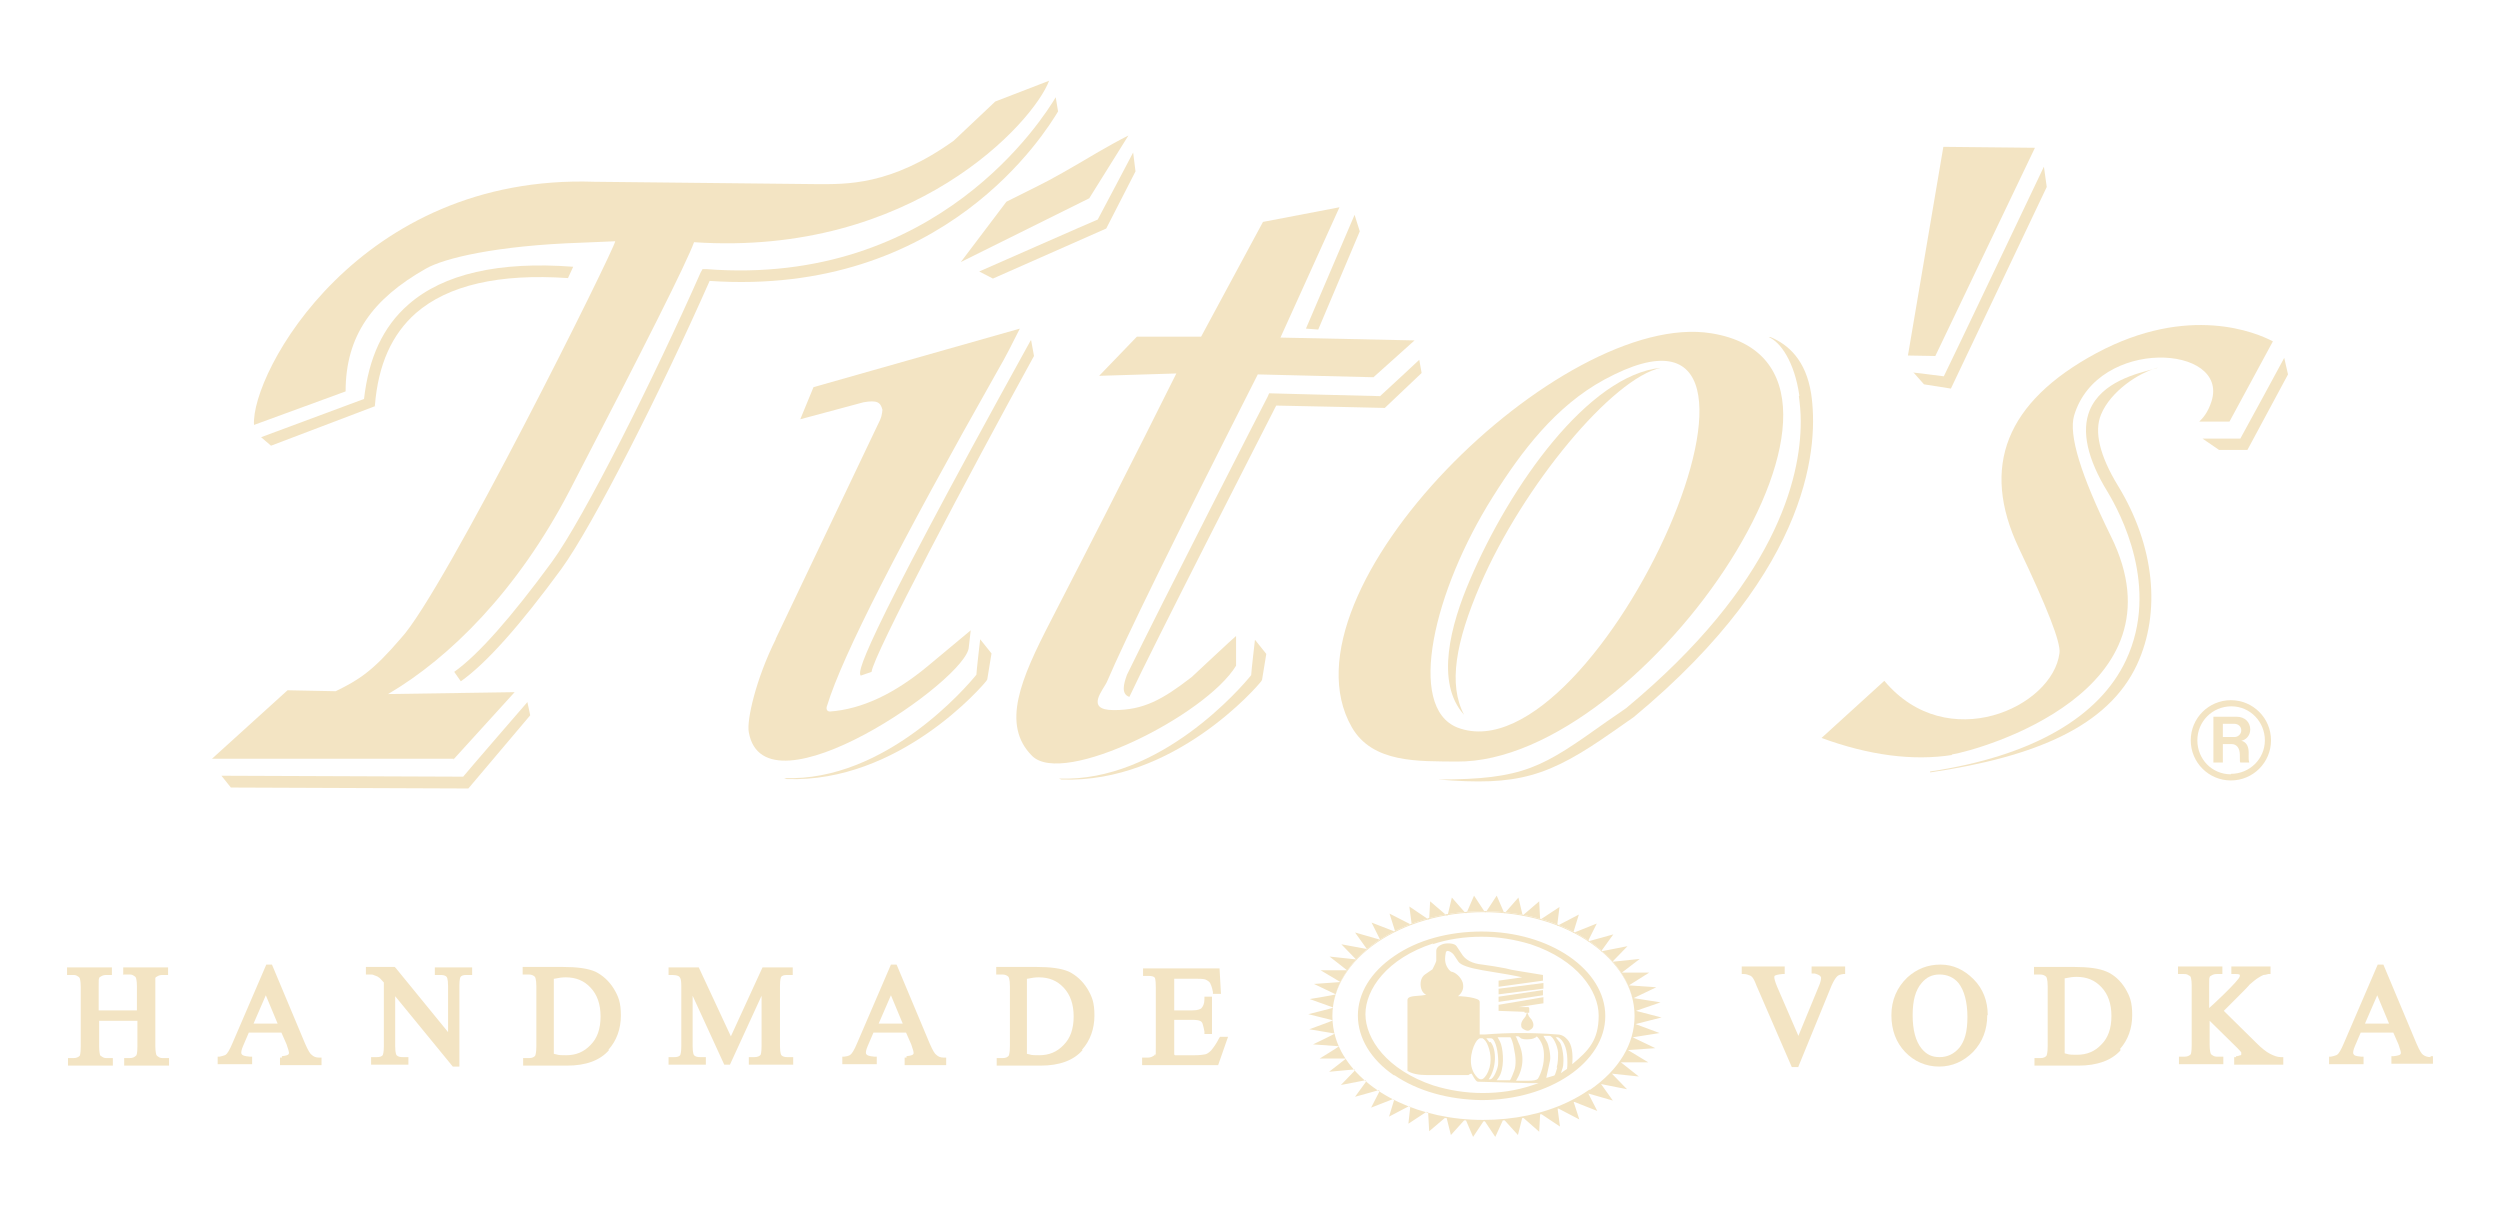 <?xml version="1.0" encoding="UTF-8"?> <svg xmlns="http://www.w3.org/2000/svg" id="Layer_1" version="1.1" viewBox="0 0 529.5 258"><defs><style> .st0 { fill: #f3e4c3; } </style></defs><path class="st0" d="M476.6,154.5c0-1.5-1.1-2.7-2.9-2.7h-4.9v9.7h2v-3.9h1.9c.9,0,1.7.7,1.7,2.3s0,1.3.1,1.6h1.9c-.3-.9,0-1.9-.2-2.9-.2-1.1-.9-1.6-1.5-1.7,1-.2,1.9-1.1,1.9-2.4h0ZM473.3,156.1h-2.5v-2.8h2.4c.9,0,1.5.6,1.5,1.4s-.7,1.4-1.4,1.4h0Z"></path><path class="st0" d="M472.5,148.3c-4.7,0-8.5,3.8-8.5,8.5s3.8,8.5,8.5,8.5,8.5-3.8,8.5-8.5-3.8-8.5-8.5-8.5ZM472.5,164c-4,0-7.1-3.2-7.1-7.2s3.2-7.2,7.2-7.2,7.1,3.3,7.1,7.2-3.2,7.1-7.2,7.1h0Z"></path><path class="st0" d="M286.3,154c4.4,7.7,14.2,7.2,22.2,7.3,40.2.4,96.6-83.8,54-90.7-31.7-5.2-92.7,54.5-76.2,83.4ZM316.2,105.2c6.1-9.7,13.3-19.2,23.6-24.8,48.1-26.1-1.2,85.1-31.1,73.7-10.9-4.3-5-29.1,7.5-48.9Z"></path><path class="st0" d="M164.3,135.4c-4.2,8.4-6.2,17.2-5.7,19.7,3.3,18.6,46.5-11.3,46.6-18.1l.4-3.5-9,7.5c-7.2,6-14.1,9.2-20.8,9.7-.7,0-.9-.6-.6-1.3,3.2-10.5,15.3-34.1,36.1-70.9,1.7-2.9,3.2-5.9,4.7-8.9l-43.7,12.4-2.8,6.8,13.4-3.6c2.9-.5,3.6,0,4,1.6-.1.9-.1,1.5-1.1,3.4l-21.5,45.1h0Z"></path><path class="st0" d="M213.1,42.8l-9.6,12.7,27.2-13.5,8.3-13.3c-2.2,1.1-4.3,2.3-6.4,3.5-5.9,3.5-10.1,5.9-12.8,7.2l-6.6,3.3h0Z"></path><path class="st0" d="M249.2,79c-.4.7-8.3,16.9-26.7,52.6-6.3,12.2-10.5,21.9-3.9,28.5s36.8-8.6,43.2-19.1v-6.3c-.1,0-9.4,8.7-9.4,8.7-6.2,4.8-10.2,7-16.5,7s-2.1-4.4-1.4-6.1c3.8-8.9,13.8-29.3,31.9-65l24.5.6,8.7-7.8-28.4-.6,12.5-27.6-16.2,3.1-13.1,24.3h-13.6l-8,8.3,16.4-.5h0Z"></path><polygon class="st0" points="431 31.3 411.6 31.1 404.1 75.3 409.9 75.4 431 31.3"></polygon><path class="st0" d="M413.4,159.8c6.1-1,49.9-13.4,33.7-46.2-6.4-13-9-21.5-7.8-25.6,5-16.7,32.9-15,29.1-3-.8,2.5-1.9,3.6-2.6,4.3h6.4l9.2-17c-3.4-1.8-17.8-8-37.4,2.5-19.1,10.3-24.6,24-16.4,41.3,6,12.6,8.9,20,8.6,22.2-1.4,11.5-23.8,21.8-37.1,5.9l-13.3,12.1c10.1,3.7,19.4,4.9,27.7,3.6h-.1Z"></path><path class="st0" d="M96,160.9l13-14.3-26.8.4c13.1-7.7,27.4-21.9,38.4-43,16-30.8,24.8-48.3,26.4-52.7,46.3,3.1,71.9-25.4,75.2-34.2l-11.4,4.4-8.8,8.3c-13.4,9.6-22.9,9.2-29,9.2l-47.1-.5c-49.9-1.7-72.8,40.5-72.1,51.5l19.4-7.1c0-11.8,5.7-19.6,17-26,3.8-2.2,14.9-4.9,33-5.5l7.1-.3c0,1.4-36.3,74.4-45.4,84.1-6,7-8.9,8.8-13.8,11.2l-10.2-.2-16,14.5h51.2v.2h0Z"></path><path class="st0" d="M149.7,57h-.9l-.4.7c-9.8,22.2-24.7,52-31.5,61.3-8.5,11.6-15.6,19.7-20.7,23.3l1.4,2c5.4-3.8,12.5-11.8,21.3-23.8,6.8-9.4,21.1-37.7,31.4-61,49.8,3.4,71.2-31.6,73.8-35.9l-.5-3c-2.5,4.2-25,40.2-74,36.4h0Z"></path><path class="st0" d="M111.7,148.7s-12.9,14.9-13.6,15.8c-1.2,0-51.2-.2-51.2-.2l2,2.5,50.3.2,13.1-15.5-.6-2.8Z"></path><path class="st0" d="M207.4,57.5l2.9,1.5,24-10.6,6.2-12.1-.5-4s-7.1,13.5-7.5,14.2c-.8.3-25.1,11-25.1,11h0Z"></path><path class="st0" d="M218.3,72.1c-37.7,68.2-36.5,70.2-36,71l2.3-.8c.3-3.4,20.7-42,34.4-66.9l-.6-3.3h0Z"></path><path class="st0" d="M208.9,144.2l.2-.3.9-5.5-2.4-3s-.8,6.9-.8,7.5c-2,2.5-19.3,22.7-40.7,21.9l.5.2c23.9.9,41.7-19.9,42.4-20.9h-.1Z"></path><path class="st0" d="M267.1,144.3l.2-.3.9-5.5-2.4-3s-.8,6.9-.8,7.5c-2,2.5-19.3,22.7-40.7,21.9l.5.2c23.9.9,41.7-19.9,42.4-20.9h-.1Z"></path><polygon class="st0" points="279.2 69.8 288 49 286.9 45.5 276.6 69.6 279.2 69.8"></polygon><path class="st0" d="M313.5,123.9c9.1-21.1,28.1-43.9,38.3-46h0c-15.3,1.5-31.9,24.8-40.5,45-4,9.3-7.4,21.7-1.2,28.5-3.4-6.4-1.8-15.4,3.4-27.5h0Z"></path><path class="st0" d="M310.1,151.5h0Z"></path><path class="st0" d="M381,83.9c.2,1.5.4,3.3.4,5.4,0,12-5.3,34.4-37,60.7l-4.2,2.9c-13.5,9.6-17.3,12.2-35.6,12.2,16.9,1.4,23.3-.5,37.1-10.2l4.3-3c38.4-31.8,39.1-58.5,37.6-68.5-1.1-7.1-4.8-10.4-8.6-12h-.4c2.5,1,5.5,5.3,6.5,12.4h0Z"></path><path class="st0" d="M304.1,165.1h.4-.4Z"></path><path class="st0" d="M405.2,78.8l2.3,2.6,5.7.9,20.3-42.7-.6-4.3s-20.4,42.9-21.2,44.4c-1.4-.2-6.5-.8-6.5-.8h0Z"></path><path class="st0" d="M474.6,92.9h-8.1l3.5,2.4h6l8.6-16-.8-3.5s-8.6,15.9-9.3,17.1h0Z"></path><path class="st0" d="M456.8,78h0c-4.4,1.1-11.7,2.9-14.2,8.9-1.8,4.4-.5,10.3,3.8,17.3,2.7,4.5,11.1,20.2,3.9,35.6-5.7,12.2-20.1,20.4-41.5,23.6v.2c22.4-3.3,37.7-9.8,43.8-22.8,5.2-11.2,3.7-25.3-4-37.9-3.9-6.4-5.1-11.5-3.6-15.1,2-4.9,8-8.9,12-9.9h-.2,0Z"></path><path class="st0" d="M88.1,66.3c6.8-5.9,17.6-8.4,32.2-7.4l1.1-2.4c-15.7-1.2-27.5,1.5-34.9,8-5.4,4.7-8.4,11.3-9.4,20l-21.8,8.1,2.1,1.8,22.1-8.4-.4-.3.3.2c.7-8.7,3.6-15.1,8.7-19.6Z"></path><path class="st0" d="M268.8,83.3l-.3.7c-1,1.9-22.3,43.5-29.8,58.9-.7,1.9-1.3,4.1.5,4.7,4.7-10.1,28-55.6,31.1-61.7,1.4,0,23,.5,23,.5l7.8-7.4-.5-2.8s-7.6,7.1-8.3,7.7c-.9,0-23.5-.6-23.5-.6h0Z"></path><path class="st0" d="M26.1,206.4h1.2c.4,0,.7,0,1.1.3.2.1.3.2.4.4,0,.1.2.5.2,1.8v5.1h-8.1v-5.1c0-1.2,0-1.6.1-1.7,0-.2.2-.3.4-.4.3-.2.7-.3,1.1-.3h1.2v-1.6h-9.5v1.6h1.2c.4,0,.7,0,1.1.3.2.1.3.2.4.4,0,.1.2.5.2,1.8v12.7c0,1.5-.2,1.9-.2,1.9-.3.3-.7.5-1.3.5h-1.2v1.6h9.5v-1.6h-1.2c-.4,0-.7,0-1.1-.3-.2-.1-.3-.2-.4-.3,0-.1-.2-.6-.2-1.8v-5.5h8.1v5.5c0,1.5-.2,1.9-.3,1.9-.3.3-.7.5-1.3.5h-1.2v1.6h9.5v-1.6h-1.2c-.4,0-.7,0-1.1-.3-.2-.1-.3-.2-.4-.4,0-.1-.2-.6-.2-1.8v-14.4c0-.2.2-.3.4-.4.3-.2.7-.3,1.1-.3h1.2v-1.6h-9.5v1.6h-.1,0Z"></path><path class="st0" d="M59.8,224h-.5v1.6h8.8v-1.6h-.5c-.7,0-1.2-.2-1.6-.6-.3-.2-.7-.8-1.4-2.4l-7-16.7h-1.2l-7.1,16.5c-.7,1.7-1.2,2.4-1.5,2.6,0,0-.3.2-1.3.4h-.4v1.6h7.3v-1.6h-.5c-1.2-.1-1.5-.3-1.6-.4-.2-.2-.2-.3-.2-.4,0-.2,0-.6.4-1.5l1.2-2.8h6.9l1.1,2.5c.4,1.1.5,1.6.5,1.8s0,.2-.2.4c0,0-.3.2-1.3.3v.3h0ZM58.8,216.8h-5.1l2.6-6,2.5,6Z"></path><path class="st0" d="M96,225.9h1.3v-17.1c0-1.4.2-1.8.2-1.8.2-.4.7-.5,1.3-.5h1.2v-1.6h-7.9v1.6h1.2c.6,0,1,.1,1.3.4,0,0,.3.3.3,1.9v9.8l-11.1-13.6-.2-.2h-6.1v1.6h.5c.6,0,1,0,1.1.1.5.2.9.3,1.1.5.2.1.5.4,1.1,1.1v13.5c0,1.4-.2,1.7-.2,1.8-.2.4-.7.5-1.3.5h-1.2v1.6h7.9v-1.6h-1.2c-.6,0-1-.1-1.3-.4,0,0-.3-.3-.3-1.9v-10.6l12.2,14.9h0Z"></path><path class="st0" d="M128.9,222.3c1.7-1.9,2.6-4.4,2.6-7.2s-.5-4-1.5-5.7c-1-1.6-2.3-2.8-3.9-3.6-1.6-.7-3.9-1-6.9-1h-8.5v1.6h1.3c.6,0,1,.2,1.3.5,0,0,.3.4.3,2v12.7c0,1.4-.2,1.8-.2,1.9-.2.4-.7.6-1.3.6h-1.3v1.6h9.3c4,0,7-1.1,8.9-3.3h-.1ZM117.4,207.3c.9-.2,1.7-.3,2.4-.3,2.2,0,3.9.7,5.3,2.2s2.1,3.5,2.1,6.1-.7,4.6-2.1,6c-1.4,1.5-3.1,2.2-5.2,2.2s-1.5-.1-2.6-.3v-15.9h0Z"></path><path class="st0" d="M165.4,207c.2-.4.7-.5,1.3-.5h1.2v-1.6h-6.4l-6.7,14.6-6.8-14.6h-6.4v1.6h.5c.9,0,1.3.1,1.5.2.3.1.4.3.5.5s.2.7.2,1.6v12.8c0,1.4-.2,1.7-.2,1.8-.2.4-.7.5-1.3.5h-1.2v1.6h7.9v-1.6h-1.2c-.6,0-1-.1-1.3-.4,0,0-.3-.3-.3-1.9v-10.7l6.7,14.6h1.2l6.7-14.6v10.7c0,1.4-.2,1.8-.2,1.8-.2.3-.7.5-1.3.5h-1.2v1.6h9.4v-1.6h-1.2c-.6,0-1-.1-1.3-.4,0,0-.3-.3-.3-1.9v-12.8c0-1.4.2-1.7.2-1.8h0Z"></path><path class="st0" d="M192.1,224h-.5v1.6h8.8v-1.6h-.5c-.7,0-1.2-.2-1.6-.6-.3-.2-.7-.8-1.4-2.4l-7-16.7h-1.2l-7.1,16.5c-.7,1.7-1.2,2.4-1.5,2.6,0,0-.3.3-1.3.4h-.4v1.6h7.3v-1.6h-.5c-1.2-.1-1.5-.3-1.6-.4-.2-.2-.2-.3-.2-.4,0-.2,0-.6.4-1.5l1.2-2.8h6.9l1.1,2.5c.4,1.1.5,1.6.5,1.8s0,.2-.2.4c0,0-.3.2-1.3.3v.3h.1ZM191.2,216.8h-5.1l2.6-6,2.5,6Z"></path><path class="st0" d="M229.2,222.3c1.7-1.9,2.6-4.4,2.6-7.2s-.5-4-1.5-5.7c-1-1.6-2.3-2.8-3.9-3.6-1.6-.7-3.9-1-6.9-1h-8.5v1.6h1.3c.6,0,1,.2,1.3.5,0,0,.3.4.3,2v12.7c0,1.4-.2,1.8-.2,1.9-.2.4-.7.6-1.3.6h-1.3v1.6h9.3c4,0,7-1.1,8.9-3.3h-.1ZM217.6,207.3c.9-.2,1.7-.3,2.4-.3,2.2,0,3.9.7,5.3,2.2,1.4,1.5,2.1,3.5,2.1,6.1s-.7,4.6-2.1,6c-1.4,1.5-3.1,2.2-5.2,2.2s-1.5-.1-2.6-.3v-15.9h.1Z"></path><path class="st0" d="M244.6,223.3c0,.2-.2.3-.4.4-.3.2-.7.3-1.1.3h-1.2v1.6h16.1l2.1-6h-1.7l-.2.3c-.6,1.2-1.2,2-1.7,2.6-.4.4-.8.7-1.2.8-.5.1-1.2.2-2.3.2h-4.1c-.1,0-.2-.1-.2-.2v-7.3h3.8c.9,0,1.4.1,1.6.2.3.1.5.3.6.6,0,.1.2.5.4,1.7v.5h1.6v-7.9h-1.6v.5c0,1-.3,1.6-.7,2-.2.1-.6.4-1.9.4h-3.8v-6.7h4.9c1.1,0,1.6.1,1.8.2.4.2.7.4.9.7.1.2.4.8.6,1.9v.4h1.7l-.3-5.4h-16.2v1.6h1.2c.6,0,1.1.1,1.3.4,0,0,.2.3.2,2v12.8c0,1.2,0,1.6-.1,1.7v-.3h-.1Z"></path><path class="st0" d="M380.9,225.9l7-17.1c.4-.9.8-1.6,1.2-2,.3-.3.7-.4,1.3-.5h.4v-1.6h-7.1v1.5h.7c.7.2,1,.4,1.1.5.2.2.2.3.2.4,0,.2,0,.8-.6,2.1l-4.2,10.2-4.5-10.4c-.5-1.2-.6-1.8-.6-2s0-.3.2-.4c0,0,.4-.2,1.5-.3h.5v-1.6h-9.1v1.6h.5c.5,0,.9.2,1.2.3.3.1.5.3.7.6,0,0,.3.4.7,1.5l7.5,17.3h1.4,0Z"></path><path class="st0" d="M421,215c0-3-1-5.6-3-7.6s-4.3-3.1-7-3.1-5,.9-7,2.7c-2.2,2.1-3.4,4.8-3.4,8s1,5.8,2.9,7.8,4.4,3.1,7.2,3.1,5.2-1.1,7.2-3.1c2-2.1,3-4.7,3-7.8h0ZM407,222.1c-1.3-1.6-1.9-4-1.9-7.1s.6-5.3,1.9-6.8c1-1.2,2.2-1.8,3.8-1.8s3,.6,4,1.8c1.2,1.5,1.9,4,1.9,7.2s-.6,5.1-1.7,6.5c-1.1,1.3-2.5,2-4.2,2s-2.8-.6-3.8-1.8h0Z"></path><path class="st0" d="M449,222.2c1.7-1.9,2.6-4.4,2.6-7.2s-.5-4-1.5-5.7c-1-1.6-2.3-2.8-3.9-3.5s-3.9-1-6.9-1h-8.5v1.6h1.3c.6,0,1,.2,1.3.5,0,0,.3.4.3,2v12.7c0,1.4-.2,1.8-.2,1.9-.2.4-.7.6-1.3.6h-1.3v1.6h9.3c4,0,7-1.1,8.9-3.2v-.3h0ZM437.4,207.2c.9-.2,1.7-.3,2.4-.3,2.2,0,3.9.7,5.3,2.2s2.1,3.5,2.1,6.1-.7,4.6-2.1,6c-1.4,1.5-3.1,2.2-5.2,2.2s-1.6-.1-2.6-.3v-15.9h.1Z"></path><path class="st0" d="M473.7,223.9h-.5v1.6h10.4v-1.6h-.5c-.8,0-1.5-.3-2.3-.7s-1.8-1.2-2.9-2.3l-6.9-6.8,2.6-2.6c1.3-1.3,2.7-2.7,2.9-3,.7-.6,1.3-1.1,1.8-1.4.5-.3.8-.5,1.1-.6.3,0,.7-.1,1-.2h.5v-1.6h-8.3v1.6h1c.5,0,.7.1.7.1.1,0,.1.2.1.2,0,.1,0,.3-.3.7-.6.8-2.3,2.6-5.1,5.2-.4.4-.8.7-1.1,1v-4.8c0-1.2,0-1.6.1-1.7,0-.2.2-.3.4-.4.3-.2.7-.3,1.1-.3h1.2v-1.6h-9.4v1.6h1.2c.4,0,.7,0,1.1.3.1,0,.3.2.4.3,0,.1.2.6.2,1.8v12.7c0,1.5-.2,1.9-.2,1.9-.3.3-.7.5-1.3.5h-1.2v1.6h9.4v-1.6h-1.2c-.4,0-.7,0-1.1-.3-.1,0-.3-.2-.4-.4,0-.1-.2-.6-.2-1.8v-5.1l5.9,5.8c.7.7.8.9.8.9v.4c0,.1,0,.2-.2.2-.2,0-.3.2-.9.2v.2h0Z"></path><path class="st0" d="M514.8,223.9c-.7,0-1.2-.2-1.6-.5-.3-.2-.7-.8-1.4-2.4l-7-16.7h-1.2l-7.1,16.5c-.7,1.7-1.2,2.4-1.5,2.6,0,0-.3.2-1.3.4h-.4v1.6h7.3v-1.6h-.5c-1.2-.1-1.5-.3-1.5-.4-.2-.2-.2-.3-.2-.4,0-.2,0-.6.4-1.5l1.2-2.8h6.9l1.1,2.5c.4,1.1.5,1.6.5,1.8s0,.2-.2.4c0,0-.4.2-1.3.3h-.5v1.6h8.8v-1.6h-.5v.2h0ZM506,216.8h-5.1l2.6-6,2.5,6Z"></path><path class="st0" d="M302.5,236l.2,3.6,3.3-2.8h.4l.9,3.6,2.8-3.1h.4l1.5,3.5,2.2-3.3h.3l2.2,3.3,1.6-3.5h.4l2.8,3.1.9-3.6h.3l3.3,2.9.2-3.7h.3l3.9,2.6-.5-3.8h.2l4.4,2.3-1.2-3.7h.2l4.8,1.9-1.9-3.7h0l5.2,1.5-2.5-3.5h0l5.5,1.1-3.2-3.3h0l5.7.6-3.8-3h5.8l-4.3-2.6,5.8-.4-4.8-2.3,5.7-.9-5.1-1.9,5.5-1.4-5.4-1.4,5.2-1.8-5.7-.9,4.8-2.3-5.8-.4,4.3-2.7h-5.8l3.8-2.9-5.8.6,3.2-3.3-5.6,1.1,2.6-3.6-5.4,1.5,1.9-3.8-5,2,1.2-3.9-4.6,2.4h0l.5-4-4.1,2.7h0l-.2-3.9-3.5,3h0l-.9-3.8-2.9,3.3h-.1l-1.6-3.7-2.3,3.5h-.2l-2.3-3.5-1.6,3.7h-.2l-2.9-3.3-.9,3.8h-.2l-3.5-3-.2,3.8h-.2l-4-2.7.5,3.8h-.2l-4.5-2.3,1.2,3.8h-.1l-4.9-1.9,1.8,3.6h-.1l-5.2-1.5,2.5,3.5h0l-5.4-1,3.1,3.2h0l-5.6-.6,3.7,2.9h-5.6l4.2,2.5h0l-5.6.4,4.6,2.2h0c0,.1-5.5,1-5.5,1l5,1.8h0c0,.1-5.3,1.4-5.3,1.4l5.2,1.3h0c0,.1-5,1.9-5,1.9l5.4.9h0c0,.1-4.6,2.3-4.6,2.3l5.5.4h0c0,.1-4.1,2.6-4.1,2.6h5.6l-3.6,2.8,5.4-.5s0,.1.1.2l-3,3.1,5.2-1s.1.1.2.2l-2.4,3.3,5-1.4s.2.1.2.2l-1.8,3.5,4.6-1.8s.2,0,.3.1l-1.1,3.6,4.2-2.2c.1,0,.2,0,.3.1l-.4,3.6,3.8-2.5c.1,0,.3,0,.4.1v.4h0ZM284.7,223.8c-1.6-2.6-2.5-5.5-2.5-8.6h0c0-12.3,14.3-22.2,32-22.2s32,9.9,32,22.2,0,0,0,0h0c0,5.9-3.3,11.4-9.4,15.6h-.2c-1.4,1-3,1.9-4.7,2.7h0c-5.1,2.4-11.2,3.7-17.8,3.7-13.3,0-24.7-5.6-29.5-13.6v.2h.1Z"></path><path class="st0" d="M314.2,193.2h0c17.6,0,32,9.9,32,22h0c0-12.3-14.3-22.2-32-22.2s-32,9.9-32,22.2,0,0,0,0c0-12.1,14.4-22,32-22Z"></path><path class="st0" d="M336.7,230.9c-1.5,1-3,1.9-4.7,2.7,1.7-.8,3.3-1.7,4.7-2.7Z"></path><path class="st0" d="M317.4,212.8v1.3l5.5.2v.2h.5l-.3.8s-.3.4-.4.5c-.4.5-.6,1-.5,1.5,0,.4.3.6.7.8.2.1.4.2.6.2s.4,0,.6-.2c.6-.3.8-.8.6-1.5-.2-.6-.5-.9-.7-1.1,0-.1-.2-.2-.2-.3l-.3-.7h.4v-.9c0-.2-.1-.3-.3-.3h-2l5.3-.8h0v-1.3l-9.4,1.6h-.1Z"></path><polygon class="st0" points="326.8 209.7 317.4 211.1 317.4 212.2 326.8 210.8 326.8 209.7"></polygon><path class="st0" d="M295.3,227.7c5,3.4,11.5,5.2,18.5,5.3h0c14.4,0,26.2-8,26.2-17.8s-11.7-17.9-26.2-17.9h0c-7,0-13.6,1.8-18.5,5.2-5,3.4-7.7,7.9-7.7,12.6s2.7,9.3,7.7,12.7h0ZM321.6,220.8l-.4-1-.2-.3h.6l.4.3c.2.3,1.2.4,2,.3.4,0,1.2-.2,1.5-.6,1.1,1.1,1.6,2.6,1.5,4.4,0,2.3-1.1,4.4-1.3,4.6-.3.3-1,.4-2,.4s0,0-.1,0h-2.5c1.6-2.6,1.8-5.4.5-8.1h0ZM329.8,226.2c-.4,1.4-.5,1.5-.6,1.6l-1.7.5.8-3.7c.2-1-.3-3.4-.7-4l-.7-1.2h1.3c.7,0,1.7,2.1,1.8,3.5,0,1.1,0,2.2-.3,3.2h.1ZM331.9,226.4c-.5.3-.9.6-1.3.9.3-.9.5-1.4.5-1.9.2-2.1-.4-4.2-.7-4.6l-.9-1.1h.5c.6.3,1.6,1.2,1.9,3.7.1,1.1.1,2.2,0,3h0ZM303.4,200c3.3-1.1,6.8-1.6,10.4-1.6h0c3.6,0,7.1.6,10.4,1.6,9.9,3.3,14.4,9.9,14.4,15.1s-2.1,7.4-5.6,10.3c.2-2.4-.1-4.2-1-5.2-.6-.7-1.3-1.1-2.2-1.1-5.1-.4-10.2-.4-15.2,0h-1.2v-6.9c0-.3-.3-.5-.6-.6-.8-.3-1.9-.5-3.5-.6h-.5c1-.8,1.3-1.8,1-2.9-.4-1.2-1.6-2.2-2.4-2.3-.1,0-.4-.3-.5-.4-.8-1-1-2-.7-3.5,0-.3.2-.5.4-.5.4,0,1,.4,1.3.8l1,1.5c.5.7,2.2,1.3,5.1,1.8,4.4.7,7.2,1.2,8.4,1.5l-5,.7v1.3l9.4-1.3h0v-1.2h0c-.1,0-1.2-.2-5.5-.9-.8-.1-1.6-.3-2.4-.5-1.6-.3-3.3-.6-4.9-.8-2.2-.2-3.7-1-4.5-2.4l-1-1.5c-.4-.6-1.7-.7-2.7-.5-1,.3-1.6.8-1.6,1.5v2.1c-.1.4-.4,1-.8,1.8l-1.6,1.1c-.7.5-1,1.4-.9,2.4.1.9.5,1.6,1.2,1.9h-.1c-.6.1-1.1.2-1.6.2-1.3.1-2.3.2-2.3.9v15h0c.9.6,2.3.9,4.2.9h8.7c.4-.3.6-.3.7-.3h0c.8,1.5,1.1,1.7,1.3,1.7l10.5.3h2.4c-.5.2-1,.3-1.5.5-3.3,1.1-6.8,1.6-10.4,1.6h0c-3.6,0-7.2-.6-10.4-1.6-9.9-3.3-14.4-9.9-14.4-15.1s4.5-11.8,14.4-15l-.2.2h0ZM315.5,220.8l-.7-.9h.8c.2,0,.4,0,.6.2.9,1,1.2,3.8,1.1,5.3,0,.7-.9,3.2-1.7,3.2h-.3c1.7-2.4,1.7-6.4.4-7.9h-.2,0ZM314.8,227.7c-.4.6-.7.9-1.1.9h0c-.5,0-1-.5-1.5-1.3-1.4-2.4-.3-5.7.6-6.9.3-.3.5-.5.7-.5s0,0,0,0h.5c.4.2.9.8,1.2,1.7.6,1.6.9,4-.4,6.1h0ZM317.8,227.5c.9-2.2.5-5.7-.1-6.9l-.5-.9h2.7c.1,0,.6,1.1.8,2.6.3,1.3.5,3.2,0,4.5-.6,1.6-.8,1.9-.9,2h-2.8c.3-.4.6-.8.8-1.3h0Z"></path><polygon class="st0" points="317.4 209.4 317.4 210.6 326.8 209.4 326.9 209.4 326.9 208.2 317.5 209.4 317.4 209.4"></polygon></svg> 